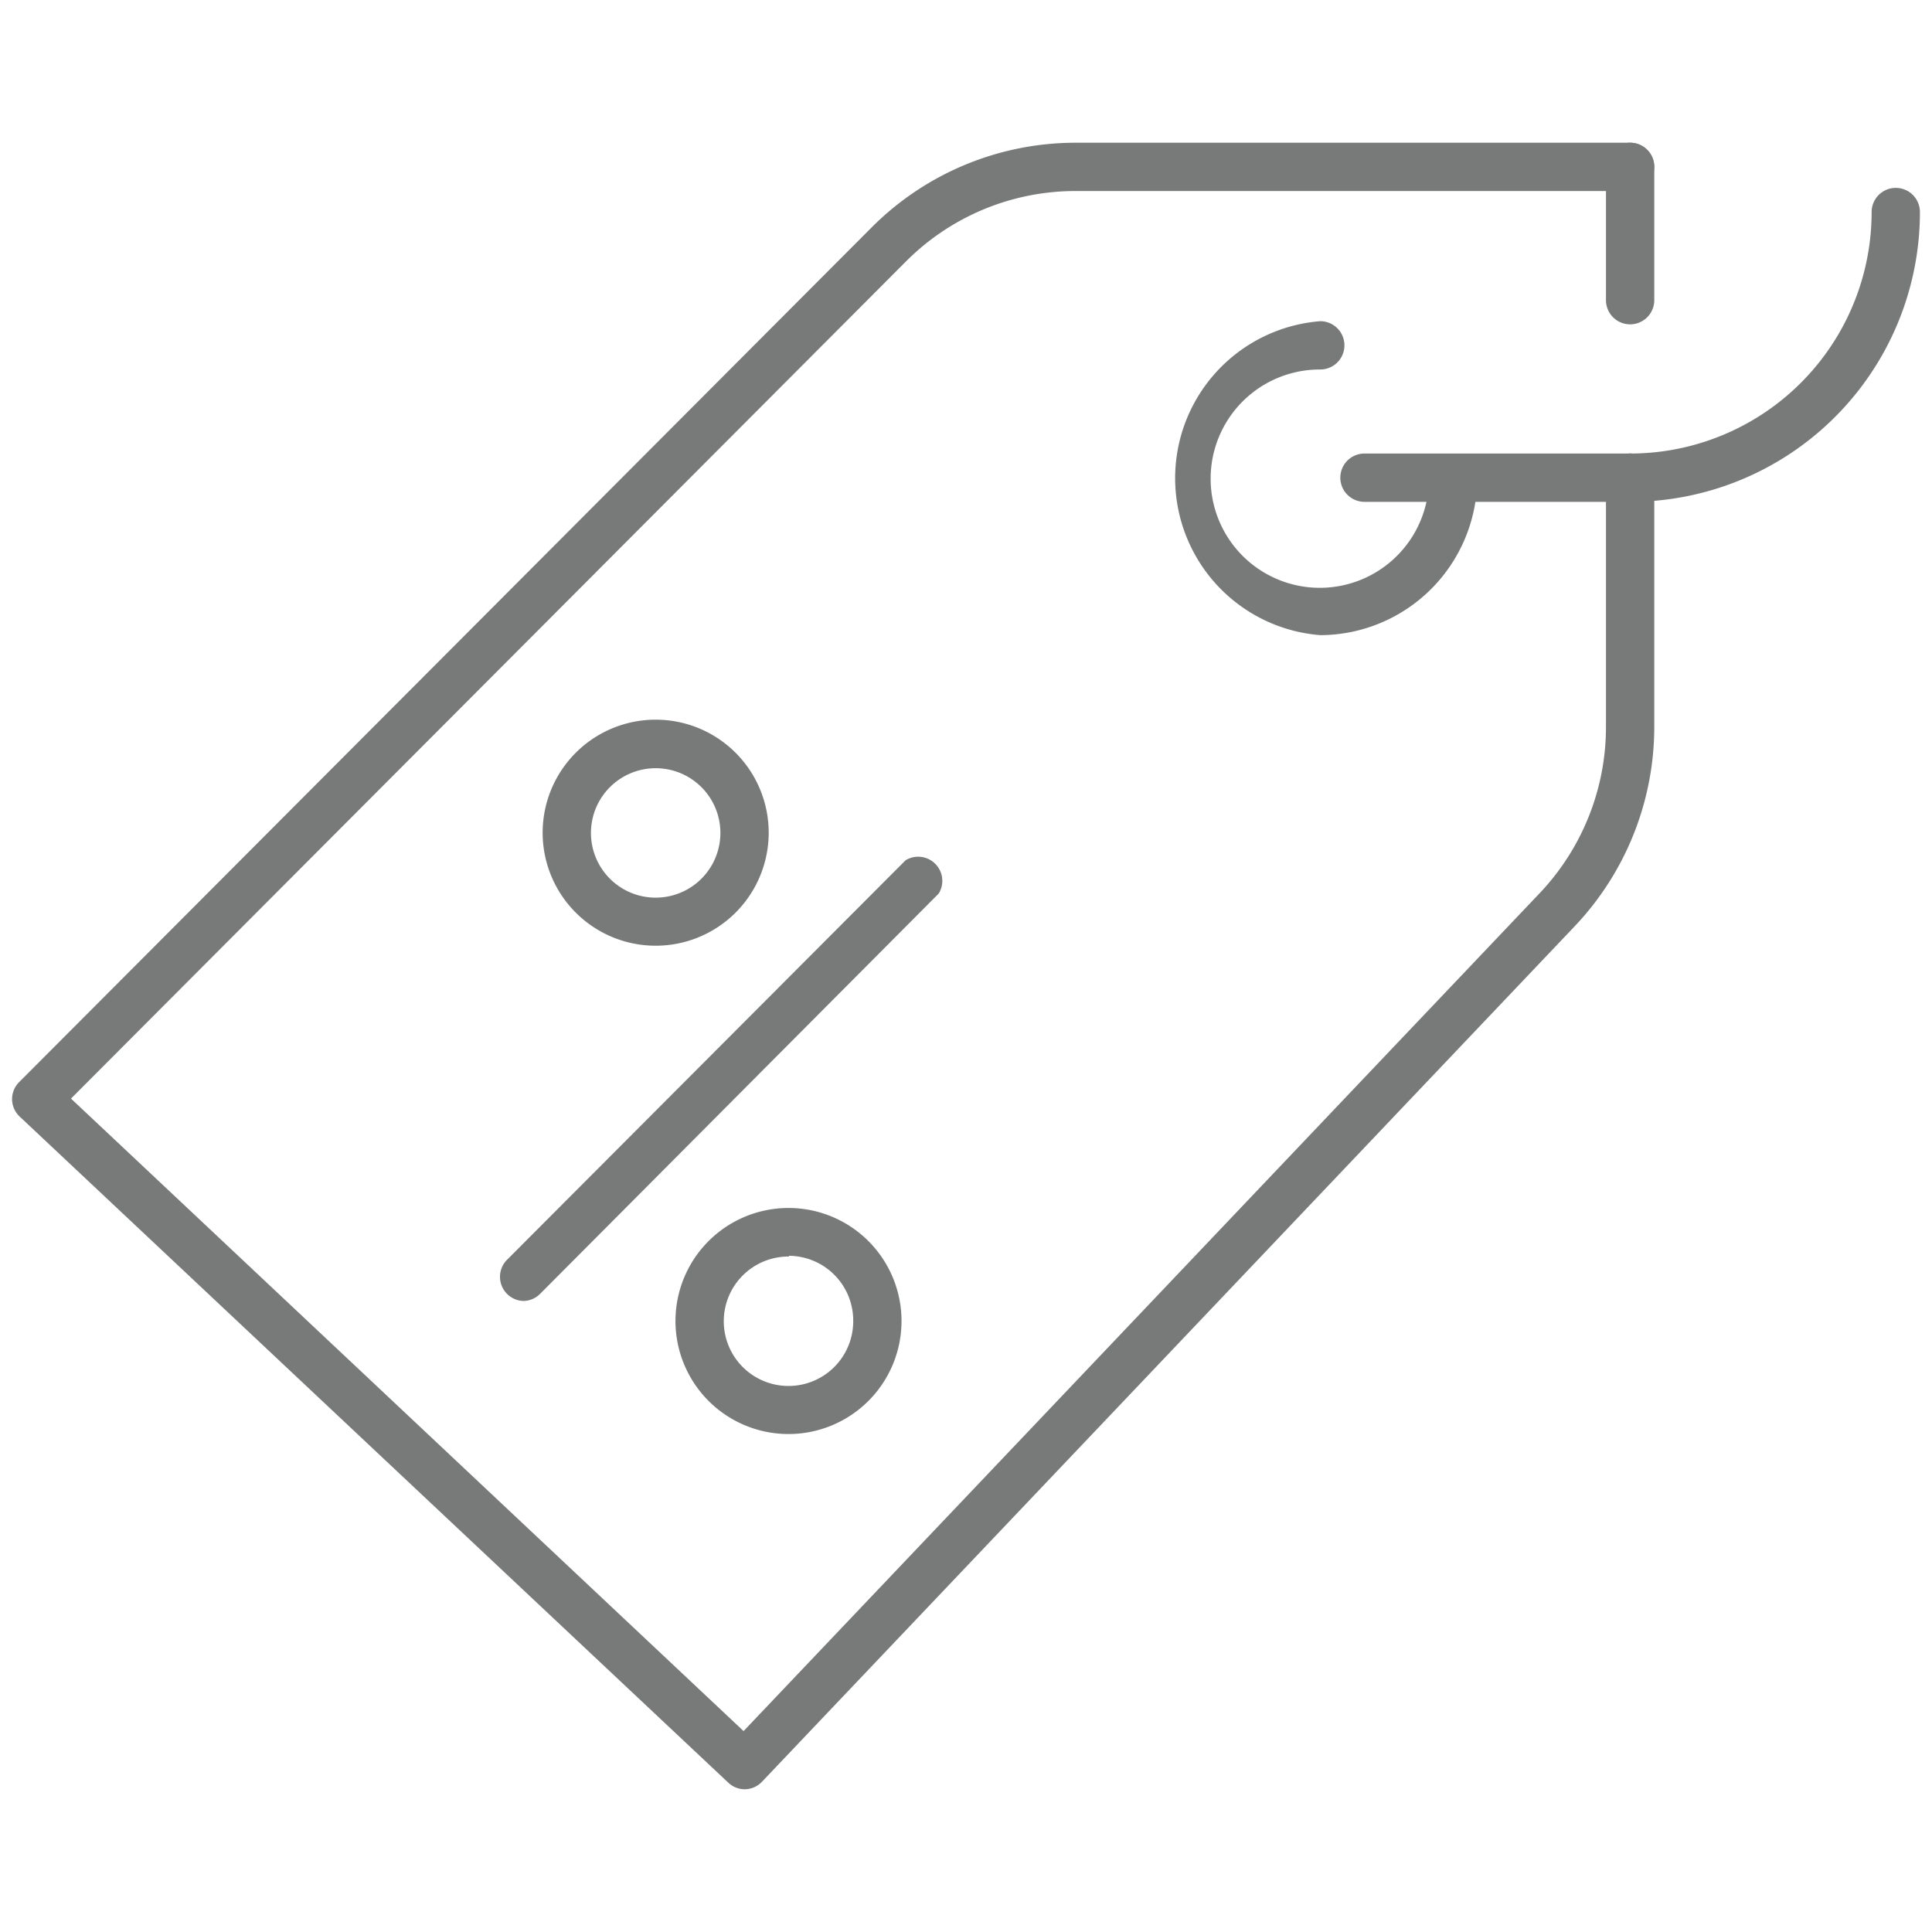 <svg id="Outlines" xmlns="http://www.w3.org/2000/svg" viewBox="0 0 80 80"><defs><style>.cls-1{fill:#787979;}</style></defs><title>US_consumer_06_promotions</title><path class="cls-1" d="M27.17,39.16a4.68,4.68,0,1,1,4.66-4.67A4.68,4.68,0,0,1,27.17,39.16Zm0-7.35a2.68,2.68,0,1,0,2.66,2.68A2.68,2.68,0,0,0,27.17,31.81Z"/><path class="cls-1" d="M32.67,59.38a4.68,4.68,0,1,1,4.66-4.68A4.68,4.68,0,0,1,32.67,59.38Zm0-7.35a2.68,2.68,0,1,0,2.66,2.67A2.68,2.68,0,0,0,32.67,52Z"/><path class="cls-1" d="M21.67,53.87A1,1,0,0,1,21,52.16l16.5-16.54A1,1,0,0,1,38.87,37L22.37,53.57A1,1,0,0,1,21.67,53.87Z"/><path class="cls-1" d="M30.83,74.09a1,1,0,0,1-.68-.28L.82,46.24a1,1,0,0,1-.32-.71,1,1,0,0,1,.29-.72L36.07,9.44a11.93,11.93,0,0,1,8.49-3.53H67.5a1,1,0,0,1,0,2H44.56a9.91,9.91,0,0,0-7.07,2.94L2.94,45.49,30.79,71.68,63.74,37a10,10,0,0,0,2.76-6.92V19.78a1,1,0,0,1,2,0V30.07a12,12,0,0,1-3.31,8.3L31.56,73.77A1,1,0,0,1,30.83,74.09Z"/><path class="cls-1" d="M54.67,26.3a6.52,6.52,0,0,1,0-13,1,1,0,0,1,0,2,4.52,4.52,0,1,0,4.5,4.51,1,1,0,0,1,2,0A6.52,6.52,0,0,1,54.67,26.3Z"/><path class="cls-1" d="M67.5,20.78a1,1,0,0,1,0-2,10,10,0,0,0,10-10,1,1,0,0,1,2,0A12,12,0,0,1,67.5,20.78Z"/><path class="cls-1" d="M67.5,20.78h-11a1,1,0,0,1,0-2h11a1,1,0,0,1,0,2Z"/><path class="cls-1" d="M67.5,13.43a1,1,0,0,1-1-1V6.91a1,1,0,1,1,2,0v5.52A1,1,0,0,1,67.5,13.43Z"/></svg>